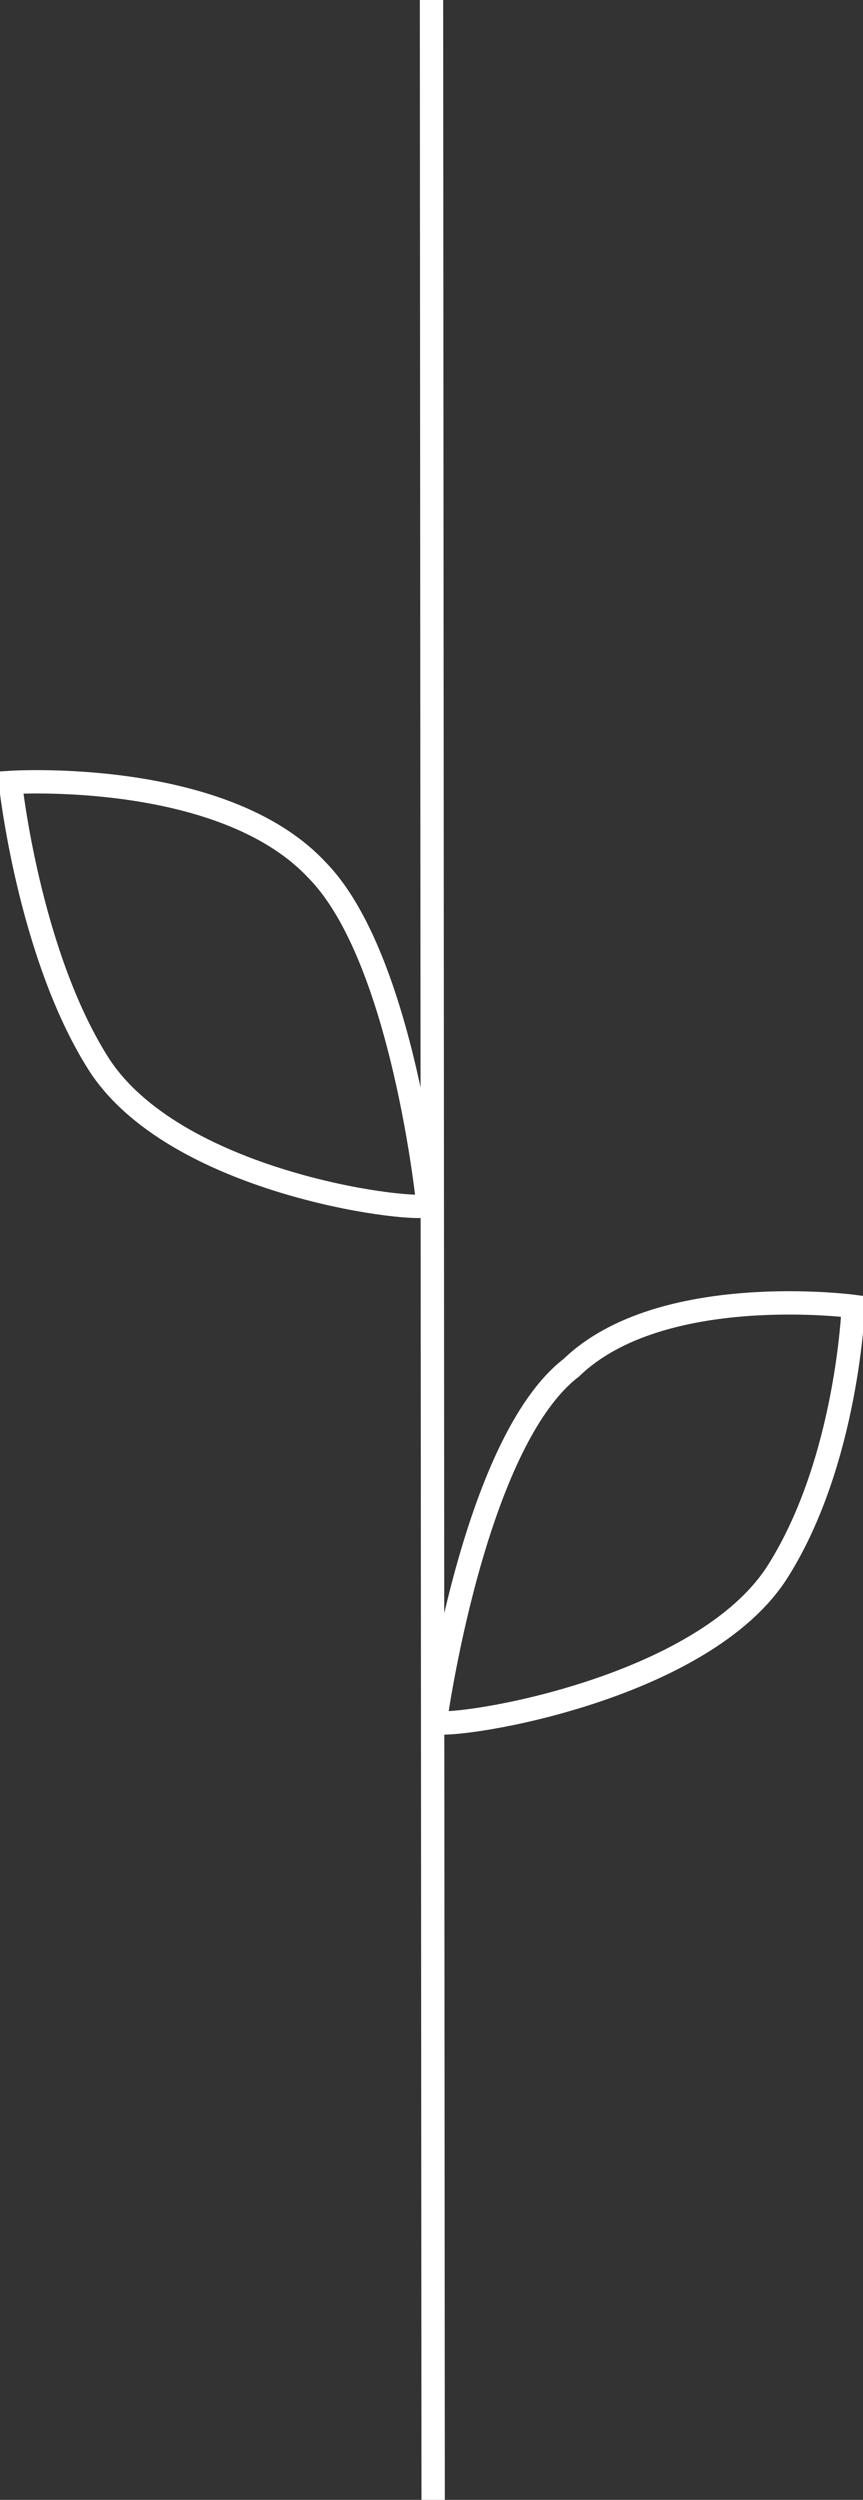 <svg xmlns="http://www.w3.org/2000/svg" xmlns:xlink="http://www.w3.org/1999/xlink" width="73.953" height="214.186" viewBox="0 0 73.953 214.186">
  <rect x="0" y="0" width="73.953" height="214.186" fill="#333333" stroke="none"/>
  <defs>
    <clipPath id="clip-path">
      <rect id="Rectangle_149" data-name="Rectangle 149" width="73.953" height="214.185" transform="translate(0 49.893)" fill="none"/>
    </clipPath>
  </defs>
  <g id="Group_288" data-name="Group 288" transform="translate(0 -49.893)">
    <g id="Group_285" data-name="Group 285" clip-path="url(#clip-path)">
      <line id="Line_136" data-name="Line 136" x2="0.141" y2="214.607" transform="translate(36.977 49.893)" fill="none" stroke="#fff" stroke-width="2"/>
      <path id="Path_722" data-name="Path 722" d="M82.072,108.819s-16.472-2.189-24.161,5.253c-8.425,6.47-11.667,30.392-11.667,30.392,2.054.5,22.969-2.8,29.37-12.96C81.585,122.031,82.072,108.819,82.072,108.819Z" transform="translate(-8.951 53.004)" fill="none" stroke="#fff" stroke-miterlimit="10" stroke-width="2"/>
      <path id="Path_723" data-name="Path 723" d="M1.1,53.214s18.17-1.2,26.28,7.508c7.385,7.5,9.518,28.757,9.518,28.757-2.054.5-21.888-2.078-28.29-12.239C2.642,67.767,1.1,53.214,1.1,53.214Z" transform="translate(-0.214 63.719)" fill="none" stroke="#fff" stroke-miterlimit="10" stroke-width="2"/>
    </g>
  </g>
</svg>
